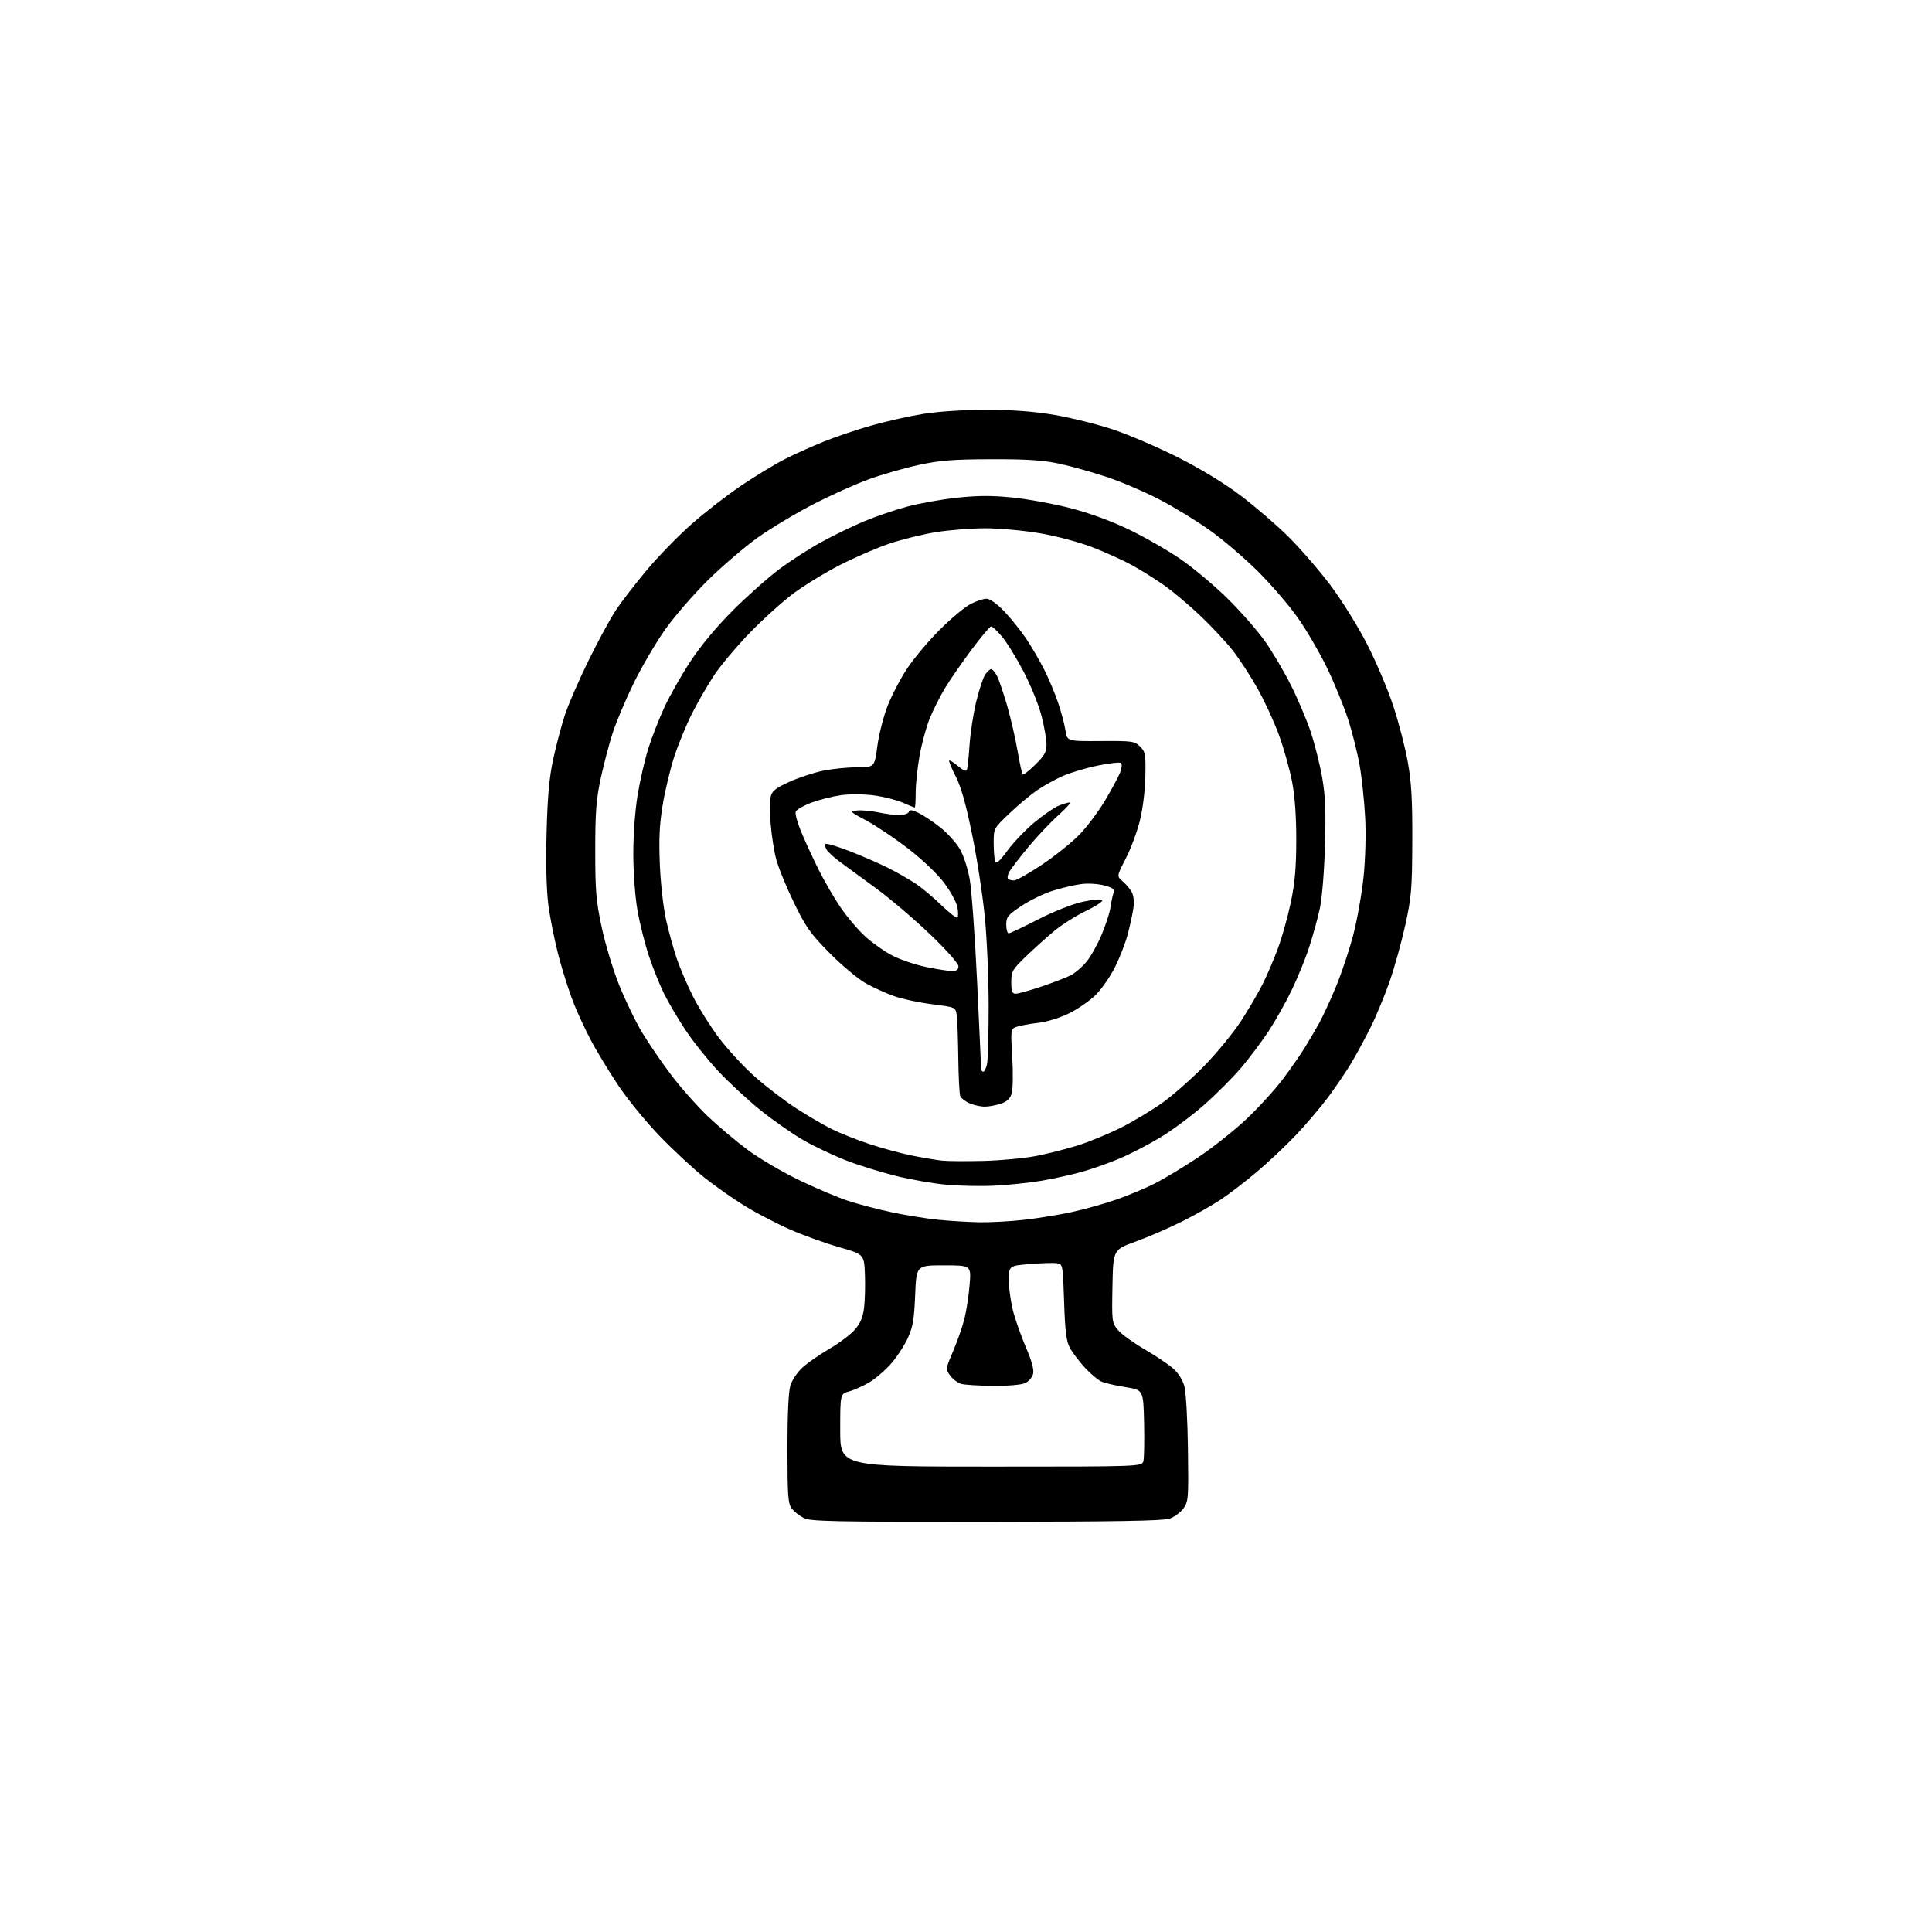 <?xml version="1.0" encoding="UTF-8" standalone="no"?>
<!-- Filename: 2a56339349e1db72da1ae9d0af055425b89c4c6ed2f1df7bcd3f76850c4f712a.svg -->
<!-- Created with https://svgstud.io -->
<svg
  version="1.1"
  xmlns="http://www.w3.org/2000/svg"
  xmlns:xlink="http://www.w3.org/1999/xlink"
  xmlns:svg="http://www.w3.org/2000/svg"
  xmlns:rdf="http://www.w3.org/1999/02/22-rdf-syntax-ns#"
  xmlns:cc="http://creativecommons.org/ns#"
  xmlns:dc="http://purl.org/dc/elements/1.1/"
  viewBox="0 0 768 768"
  width="768"
  height="768"
  role="img"
  aria-labelledby="titleID descID"
>
  <title id="titleID">achievement</title>
  <desc id="descID">AI-generated SVG illustration: achievement, created on https://svgstud.io</desc>

  <rect width="100%" height="100%" fill="white" />


  <path stroke="none" fill="black" fill-rule="evenodd" d="M392.00,604.94C331.24,604.98 322.12,604.79 319.50,603.44C317.85,602.59 315.72,600.91 314.77,599.70C313.26,597.77 313.04,594.84 313.02,576.12C313.01,562.62 313.43,553.29 314.17,550.83C314.83,548.62 316.94,545.48 319.04,543.58C321.07,541.74 325.89,538.40 329.74,536.15C333.59,533.91 338.11,530.50 339.79,528.59C342.04,526.02 343.01,523.72 343.49,519.80C343.84,516.89 343.99,510.93 343.82,506.56C343.50,498.62 343.50,498.62 333.50,495.75C328.00,494.18 319.28,491.04 314.13,488.78C308.98,486.53 301.01,482.39 296.41,479.59C291.82,476.79 284.47,471.65 280.08,468.17C275.69,464.68 267.64,457.21 262.19,451.55C256.75,445.90 249.34,436.82 245.72,431.39C242.11,425.95 237.35,418.12 235.14,414.00C232.93,409.88 229.72,403.01 228.02,398.74C226.32,394.47 223.62,386.01 222.03,379.94C220.44,373.87 218.60,364.67 217.95,359.49C217.20,353.57 216.95,342.89 217.28,330.78C217.67,316.32 218.34,309.00 219.97,301.50C221.16,296.00 223.25,288.12 224.62,284.00C225.99,279.88 230.20,270.20 233.98,262.50C237.76,254.80 242.65,245.80 244.85,242.50C247.05,239.20 252.52,232.10 257.02,226.71C261.51,221.33 269.54,213.08 274.85,208.39C280.16,203.69 289.18,196.70 294.89,192.86C300.61,189.02 308.41,184.31 312.24,182.38C316.07,180.45 323.00,177.34 327.65,175.47C332.30,173.59 340.92,170.70 346.80,169.04C352.69,167.38 361.97,165.32 367.43,164.46C373.32,163.53 383.49,162.90 392.43,162.92C402.90,162.93 411.11,163.56 419.35,164.97C425.86,166.09 436.21,168.66 442.35,170.70C448.48,172.73 460.02,177.67 468.00,181.68C477.10,186.26 486.41,191.91 493.00,196.86C498.77,201.21 507.41,208.63 512.18,213.36C516.95,218.09 524.47,226.77 528.88,232.65C533.30,238.53 539.82,249.00 543.37,255.92C546.93,262.84 551.63,273.90 553.81,280.50C556.00,287.10 558.62,297.23 559.64,303.00C561.09,311.16 561.48,318.18 561.41,334.50C561.34,353.45 561.06,356.70 558.62,367.77C557.13,374.53 554.33,384.61 552.39,390.19C550.44,395.77 547.04,403.97 544.82,408.42C542.60,412.86 539.17,419.20 537.21,422.50C535.24,425.80 531.13,431.87 528.07,436.00C525.01,440.12 519.17,446.99 515.09,451.27C511.02,455.55 504.05,462.11 499.59,465.86C495.14,469.61 488.80,474.49 485.50,476.71C482.20,478.92 475.23,482.88 470.00,485.50C464.78,488.12 456.46,491.73 451.50,493.52C442.50,496.77 442.50,496.77 442.22,511.28C441.95,525.45 442.01,525.85 444.43,528.73C445.79,530.35 450.50,533.76 454.89,536.32C459.29,538.87 464.42,542.31 466.31,543.97C468.48,545.87 470.14,548.54 470.85,551.24C471.46,553.58 472.09,564.80 472.23,576.16C472.49,595.79 472.39,596.97 470.41,599.66C469.25,601.22 466.78,603.04 464.91,603.69C462.40,604.57 443.16,604.90 392.00,604.94zM393.98,583.00C453.96,583.00 453.96,583.00 454.52,580.75C454.83,579.51 454.95,572.66 454.79,565.53C454.50,552.56 454.50,552.56 447.50,551.43C443.65,550.82 439.37,549.84 437.98,549.27C436.60,548.69 433.60,546.20 431.32,543.73C429.04,541.25 426.34,537.71 425.33,535.86C423.87,533.18 423.40,529.49 423.00,517.50C422.50,502.50 422.50,502.50 420.02,502.15C418.66,501.96 413.82,502.11 409.27,502.49C401.00,503.18 401.00,503.18 401.06,509.34C401.09,512.73 401.93,518.42 402.94,522.00C403.94,525.58 406.23,531.92 408.02,536.11C410.21,541.21 411.08,544.53 410.67,546.18C410.33,547.54 408.89,549.18 407.48,549.83C405.99,550.50 400.59,550.96 394.70,550.90C389.09,550.85 383.42,550.50 382.09,550.13C380.76,549.76 378.81,548.29 377.75,546.87C375.83,544.30 375.83,544.29 378.91,537.04C380.61,533.06 382.63,527.25 383.40,524.15C384.17,521.04 385.09,515.01 385.44,510.75C386.08,503.00 386.08,503.00 375.18,503.00C364.27,503.00 364.27,503.00 363.79,514.83C363.38,524.71 362.88,527.56 360.79,532.08C359.41,535.06 356.37,539.64 354.04,542.27C351.71,544.89 347.84,548.18 345.45,549.58C343.05,550.99 339.50,552.58 337.55,553.11C334.00,554.09 334.00,554.09 334.00,568.55C334.00,583.00 334.00,583.00 393.98,583.00zM389.29,485.87C393.57,485.94 401.45,485.52 406.79,484.93C412.13,484.35 420.75,482.95 425.94,481.84C431.14,480.72 439.24,478.45 443.94,476.79C448.65,475.13 455.43,472.30 459.00,470.49C462.57,468.69 470.23,464.08 476.00,460.25C481.77,456.42 490.47,449.55 495.33,444.98C500.19,440.41 506.73,433.25 509.87,429.08C513.01,424.91 516.96,419.25 518.64,416.50C520.32,413.75 522.84,409.48 524.24,407.00C525.64,404.52 528.67,398.00 530.96,392.50C533.26,387.00 536.42,377.55 537.98,371.50C539.54,365.45 541.37,355.10 542.05,348.50C542.76,341.55 543.03,331.66 542.68,325.00C542.35,318.68 541.39,309.45 540.53,304.50C539.68,299.55 537.60,291.23 535.91,286.00C534.22,280.77 530.45,271.55 527.52,265.50C524.59,259.45 519.34,250.45 515.85,245.50C512.36,240.55 505.19,232.22 499.92,227.00C494.66,221.78 486.11,214.48 480.92,210.79C475.74,207.10 466.75,201.60 460.94,198.58C455.13,195.55 445.68,191.51 439.94,189.60C434.20,187.69 425.68,185.31 421.00,184.31C414.46,182.92 408.23,182.51 394.00,182.55C378.79,182.60 373.68,183.00 365.24,184.82C359.60,186.04 350.67,188.60 345.40,190.51C340.13,192.42 330.12,196.92 323.16,200.52C316.19,204.12 306.32,210.05 301.21,213.69C296.10,217.34 287.29,224.87 281.64,230.41C275.98,235.96 268.31,244.78 264.58,250.00C260.86,255.22 255.17,264.90 251.94,271.50C248.71,278.10 244.92,287.07 243.52,291.44C242.11,295.80 239.99,303.90 238.79,309.44C237.01,317.72 236.62,322.78 236.62,338.00C236.61,354.03 236.95,358.10 239.16,368.50C240.56,375.10 243.67,385.43 246.08,391.46C248.48,397.48 252.61,406.03 255.27,410.46C257.93,414.88 263.22,422.60 267.03,427.60C270.84,432.61 277.36,439.94 281.51,443.88C285.67,447.83 292.75,453.79 297.24,457.12C301.74,460.45 310.84,465.81 317.46,469.02C324.08,472.23 332.96,475.99 337.18,477.37C341.41,478.75 349.29,480.81 354.68,481.95C360.08,483.09 368.32,484.41 373.00,484.88C377.68,485.35 385.01,485.79 389.29,485.87zM395.50,471.31C390.00,471.59 381.24,471.42 376.04,470.93C370.83,470.44 361.83,468.87 356.04,467.42C350.24,465.98 341.45,463.25 336.50,461.34C331.55,459.44 323.90,455.83 319.50,453.31C315.10,450.80 307.33,445.37 302.24,441.26C297.14,437.15 289.56,430.12 285.39,425.64C281.23,421.16 275.43,413.90 272.52,409.50C269.60,405.10 265.81,398.68 264.08,395.22C262.36,391.77 259.62,385.00 258.01,380.18C256.39,375.36 254.33,367.16 253.42,361.96C252.46,356.48 251.76,347.03 251.75,339.50C251.74,331.80 252.45,322.22 253.47,316.00C254.42,310.23 256.34,301.90 257.72,297.51C259.11,293.11 261.97,285.78 264.08,281.21C266.19,276.64 270.83,268.45 274.39,263.02C278.44,256.83 284.70,249.30 291.18,242.80C296.85,237.11 305.20,229.68 309.72,226.29C314.24,222.91 321.82,218.02 326.57,215.44C331.31,212.85 338.86,209.18 343.34,207.29C347.83,205.39 355.55,202.75 360.50,201.42C365.45,200.08 374.48,198.47 380.57,197.83C388.84,196.96 394.42,196.95 402.57,197.78C408.58,198.40 418.90,200.29 425.50,201.99C433.04,203.93 441.67,207.08 448.73,210.47C454.91,213.44 464.11,218.71 469.19,222.18C474.27,225.66 482.76,232.78 488.05,238.00C493.34,243.22 500.03,250.88 502.93,255.00C505.82,259.12 510.41,266.91 513.13,272.31C515.85,277.70 519.39,286.05 521.00,290.85C522.61,295.65 524.67,303.84 525.58,309.04C526.87,316.47 527.11,322.36 526.68,336.50C526.37,347.13 525.51,357.37 524.58,361.50C523.73,365.35 521.86,372.10 520.43,376.50C519.01,380.90 515.89,388.55 513.51,393.50C511.13,398.45 506.95,405.88 504.23,410.00C501.50,414.12 496.62,420.62 493.39,424.44C490.15,428.26 483.54,434.88 478.70,439.16C473.86,443.43 466.04,449.26 461.31,452.11C456.59,454.97 449.24,458.77 444.99,460.56C440.74,462.35 433.94,464.75 429.88,465.88C425.82,467.01 418.68,468.58 414.00,469.37C409.32,470.16 401.00,471.03 395.50,471.31zM391.00,461.48C397.88,461.30 407.29,460.41 411.93,459.51C416.56,458.60 423.99,456.72 428.43,455.33C432.87,453.94 440.55,450.77 445.50,448.30C450.45,445.82 458.00,441.28 462.28,438.22C466.56,435.15 474.08,428.47 479.01,423.39C483.93,418.30 490.39,410.39 493.36,405.82C496.33,401.24 500.19,394.65 501.93,391.17C503.68,387.69 506.43,381.26 508.04,376.88C509.66,372.51 511.94,364.33 513.12,358.71C514.74,351.01 515.27,344.93 515.29,334.00C515.30,324.41 514.73,316.51 513.61,310.67C512.67,305.81 510.35,297.55 508.46,292.32C506.56,287.08 502.70,278.68 499.87,273.65C497.05,268.62 492.58,261.78 489.95,258.46C487.32,255.14 481.64,249.05 477.33,244.94C473.02,240.82 466.57,235.38 463.00,232.83C459.43,230.29 453.57,226.61 450.00,224.66C446.43,222.70 439.33,219.50 434.24,217.53C428.97,215.50 419.99,213.11 413.39,211.98C407.02,210.89 397.23,210.00 391.65,210.00C386.07,210.01 377.24,210.70 372.03,211.54C366.82,212.39 358.55,214.42 353.65,216.06C348.76,217.70 339.91,221.52 333.99,224.55C328.07,227.58 319.69,232.69 315.37,235.92C311.04,239.14 303.21,246.22 297.97,251.64C292.73,257.06 286.36,264.65 283.82,268.50C281.28,272.35 277.38,279.10 275.15,283.50C272.92,287.90 269.75,295.55 268.12,300.50C266.49,305.45 264.38,314.18 263.44,319.90C262.14,327.82 261.87,333.52 262.31,343.90C262.65,351.72 263.73,361.11 264.85,366.00C265.93,370.68 267.79,377.43 269.00,381.00C270.20,384.57 273.05,391.24 275.33,395.81C277.60,400.38 282.32,407.93 285.81,412.57C289.30,417.22 295.77,424.21 300.20,428.11C304.62,432.01 311.90,437.58 316.37,440.48C320.84,443.38 327.20,447.11 330.50,448.76C333.80,450.41 340.63,453.12 345.68,454.80C350.74,456.47 358.39,458.54 362.68,459.39C366.98,460.24 372.30,461.13 374.50,461.37C376.70,461.60 384.12,461.65 391.00,461.48zM391.50,439.90C389.85,439.91 387.10,439.31 385.40,438.57C383.69,437.83 382.03,436.52 381.70,435.65C381.37,434.79 381.02,427.88 380.93,420.29C380.84,412.71 380.55,405.12 380.30,403.44C379.83,400.39 379.81,400.38 370.66,399.22C365.62,398.59 358.87,397.16 355.66,396.06C352.45,394.95 347.28,392.62 344.16,390.87C341.05,389.11 334.57,383.70 329.76,378.83C322.10,371.07 320.34,368.57 315.56,358.74C312.56,352.56 309.40,344.80 308.53,341.50C307.67,338.20 306.68,331.84 306.34,327.37C306.00,322.91 306.03,318.03 306.40,316.54C306.93,314.41 308.49,313.20 313.71,310.83C317.36,309.18 323.31,307.20 326.92,306.43C330.54,305.66 336.68,305.03 340.57,305.02C347.64,305.00 347.64,305.00 348.76,296.60C349.38,291.98 351.19,284.83 352.79,280.71C354.39,276.59 357.88,269.91 360.53,265.86C363.19,261.81 369.05,254.83 373.55,250.34C378.05,245.85 383.58,241.24 385.83,240.09C388.08,238.94 390.92,238.00 392.14,238.00C393.49,238.00 396.21,239.91 399.05,242.86C401.63,245.53 405.53,250.37 407.73,253.61C409.93,256.85 413.20,262.43 415.01,266.00C416.81,269.57 419.32,275.53 420.58,279.24C421.84,282.95 423.17,287.94 423.53,290.32C424.18,294.67 424.18,294.67 437.55,294.58C450.20,294.50 451.05,294.62 453.21,296.78C455.32,298.88 455.48,299.84 455.29,308.78C455.16,314.54 454.25,321.76 453.05,326.50C451.93,330.90 449.41,337.61 447.45,341.41C443.88,348.33 443.88,348.33 446.35,350.41C447.70,351.56 449.34,353.55 449.98,354.82C450.68,356.22 450.89,358.81 450.50,361.32C450.14,363.62 449.14,368.20 448.26,371.50C447.39,374.80 445.15,380.57 443.29,384.33C441.42,388.08 437.97,393.08 435.62,395.43C433.27,397.78 428.46,401.11 424.93,402.84C421.13,404.69 416.05,406.24 412.50,406.63C409.20,406.99 405.43,407.69 404.12,408.17C401.74,409.05 401.73,409.10 402.39,420.28C402.75,426.45 402.66,432.85 402.20,434.50C401.60,436.68 400.43,437.83 397.93,438.69C396.05,439.35 393.15,439.89 391.50,439.90zM390.88,426.00C391.36,426.00 392.03,424.59 392.38,422.88C392.72,421.16 393.00,410.88 393.00,400.04C393.00,389.19 392.34,373.39 391.52,364.91C390.71,356.43 388.45,341.62 386.49,332.00C383.97,319.60 382.05,312.79 379.91,308.64C378.25,305.41 377.09,302.58 377.32,302.34C377.56,302.11 379.15,303.10 380.87,304.55C383.13,306.45 384.11,306.80 384.41,305.84C384.64,305.10 385.10,300.68 385.42,296.00C385.74,291.32 386.92,283.68 388.04,279.01C389.17,274.34 390.75,269.50 391.57,268.26C392.38,267.02 393.47,266.00 394.00,266.00C394.52,266.00 395.58,267.24 396.35,268.75C397.12,270.26 398.92,275.55 400.35,280.50C401.78,285.45 403.64,293.52 404.48,298.42C405.33,303.33 406.25,307.58 406.53,307.86C406.81,308.14 409.06,306.40 411.52,303.98C415.20,300.37 416.00,298.93 416.00,295.95C416.00,293.95 415.11,288.83 414.02,284.57C412.93,280.30 409.70,272.34 406.84,266.88C403.98,261.41 400.11,255.15 398.24,252.97C396.37,250.79 394.46,249.00 393.98,249.00C393.51,249.00 390.01,253.16 386.21,258.25C382.41,263.34 377.67,270.20 375.67,273.50C373.68,276.80 370.92,282.29 369.54,285.69C368.16,289.10 366.35,295.80 365.52,300.57C364.68,305.35 364.00,311.90 364.00,315.13C364.00,318.36 363.83,321.00 363.63,321.00C363.42,321.00 361.28,320.13 358.88,319.08C356.47,318.02 351.35,316.72 347.50,316.20C343.42,315.65 337.94,315.60 334.37,316.09C331.00,316.56 325.68,317.90 322.55,319.07C319.42,320.24 316.61,321.85 316.30,322.65C316.00,323.45 317.00,327.12 318.54,330.80C320.08,334.49 323.12,341.10 325.30,345.49C327.48,349.89 331.42,356.68 334.05,360.58C336.68,364.48 341.22,369.81 344.13,372.43C347.04,375.04 351.94,378.46 355.03,380.01C358.11,381.57 364.07,383.55 368.27,384.42C372.48,385.29 377.06,386.00 378.46,386.00C380.28,386.00 381.00,385.47 381.00,384.11C381.00,383.01 376.27,377.69 369.68,371.36C363.45,365.39 353.73,357.12 348.08,353.00C342.42,348.88 335.98,344.15 333.74,342.50C331.51,340.85 329.21,338.73 328.63,337.80C328.05,336.86 327.84,335.82 328.18,335.49C328.51,335.16 332.79,336.43 337.68,338.32C342.58,340.22 349.49,343.23 353.04,345.01C356.60,346.80 361.52,349.62 364.00,351.27C366.48,352.92 371.08,356.78 374.22,359.83C377.37,362.89 380.24,365.09 380.59,364.74C380.95,364.38 380.95,362.52 380.58,360.60C380.22,358.68 377.85,354.34 375.31,350.96C372.61,347.36 366.71,341.74 361.10,337.41C355.82,333.33 348.35,328.31 344.50,326.25C337.63,322.57 337.56,322.49 340.82,322.18C342.64,322.01 346.38,322.34 349.12,322.93C351.86,323.52 355.61,324.00 357.47,324.00C359.32,324.00 361.02,323.44 361.26,322.75C361.58,321.79 362.47,321.88 365.09,323.12C366.96,324.01 370.84,326.59 373.70,328.85C376.56,331.11 380.08,334.98 381.52,337.45C383.05,340.05 384.72,345.20 385.51,349.72C386.25,354.00 387.57,372.35 388.43,390.50C389.30,408.65 390.00,424.06 390.00,424.75C390.00,425.44 390.39,426.00 390.88,426.00zM403.81,395.00C404.81,395.00 409.44,393.71 414.10,392.13C418.76,390.56 423.98,388.54 425.70,387.66C427.42,386.77 430.21,384.35 431.91,382.29C433.61,380.23 436.34,375.34 437.96,371.44C439.59,367.54 441.13,362.80 441.39,360.92C441.65,359.04 442.16,356.52 442.53,355.32C443.12,353.40 442.67,352.99 438.87,351.97C436.45,351.31 432.45,351.08 429.76,351.44C427.13,351.79 422.10,352.96 418.59,354.05C415.08,355.13 409.46,357.85 406.10,360.09C400.62,363.75 400.00,364.51 400.00,367.58C400.00,369.46 400.44,371.00 400.98,371.00C401.52,371.00 406.69,368.56 412.48,365.58C418.50,362.48 426.06,359.46 430.15,358.53C434.09,357.64 437.69,357.29 438.16,357.76C438.63,358.23 435.77,360.16 431.80,362.05C427.83,363.95 422.09,367.57 419.04,370.11C415.99,372.64 410.91,377.21 407.75,380.27C402.39,385.45 402.00,386.14 402.00,390.41C402.00,394.18 402.33,395.00 403.81,395.00zM403.07,350.00C404.03,350.00 409.02,347.19 414.16,343.75C419.30,340.31 425.98,334.97 429.00,331.88C432.02,328.79 436.69,322.56 439.37,318.04C442.05,313.52 444.73,308.53 445.32,306.95C445.92,305.37 446.07,303.74 445.66,303.32C445.24,302.91 441.08,303.36 436.40,304.32C431.73,305.28 425.46,307.15 422.48,308.47C419.50,309.79 414.91,312.33 412.28,314.13C409.65,315.92 404.69,320.07 401.25,323.35C395.00,329.32 395.00,329.32 395.00,335.08C395.00,338.24 395.27,341.54 395.60,342.39C396.04,343.54 397.35,342.38 400.52,338.08C402.90,334.84 407.69,329.84 411.15,326.95C414.62,324.07 418.91,321.10 420.70,320.35C422.48,319.61 424.49,319.00 425.17,319.00C425.84,319.00 423.87,321.26 420.78,324.01C417.68,326.77 412.26,332.51 408.73,336.76C405.19,341.02 401.80,345.45 401.18,346.62C400.57,347.78 400.35,349.02 400.70,349.37C401.05,349.72 402.12,350.00 403.07,350.00z" />

</svg>
